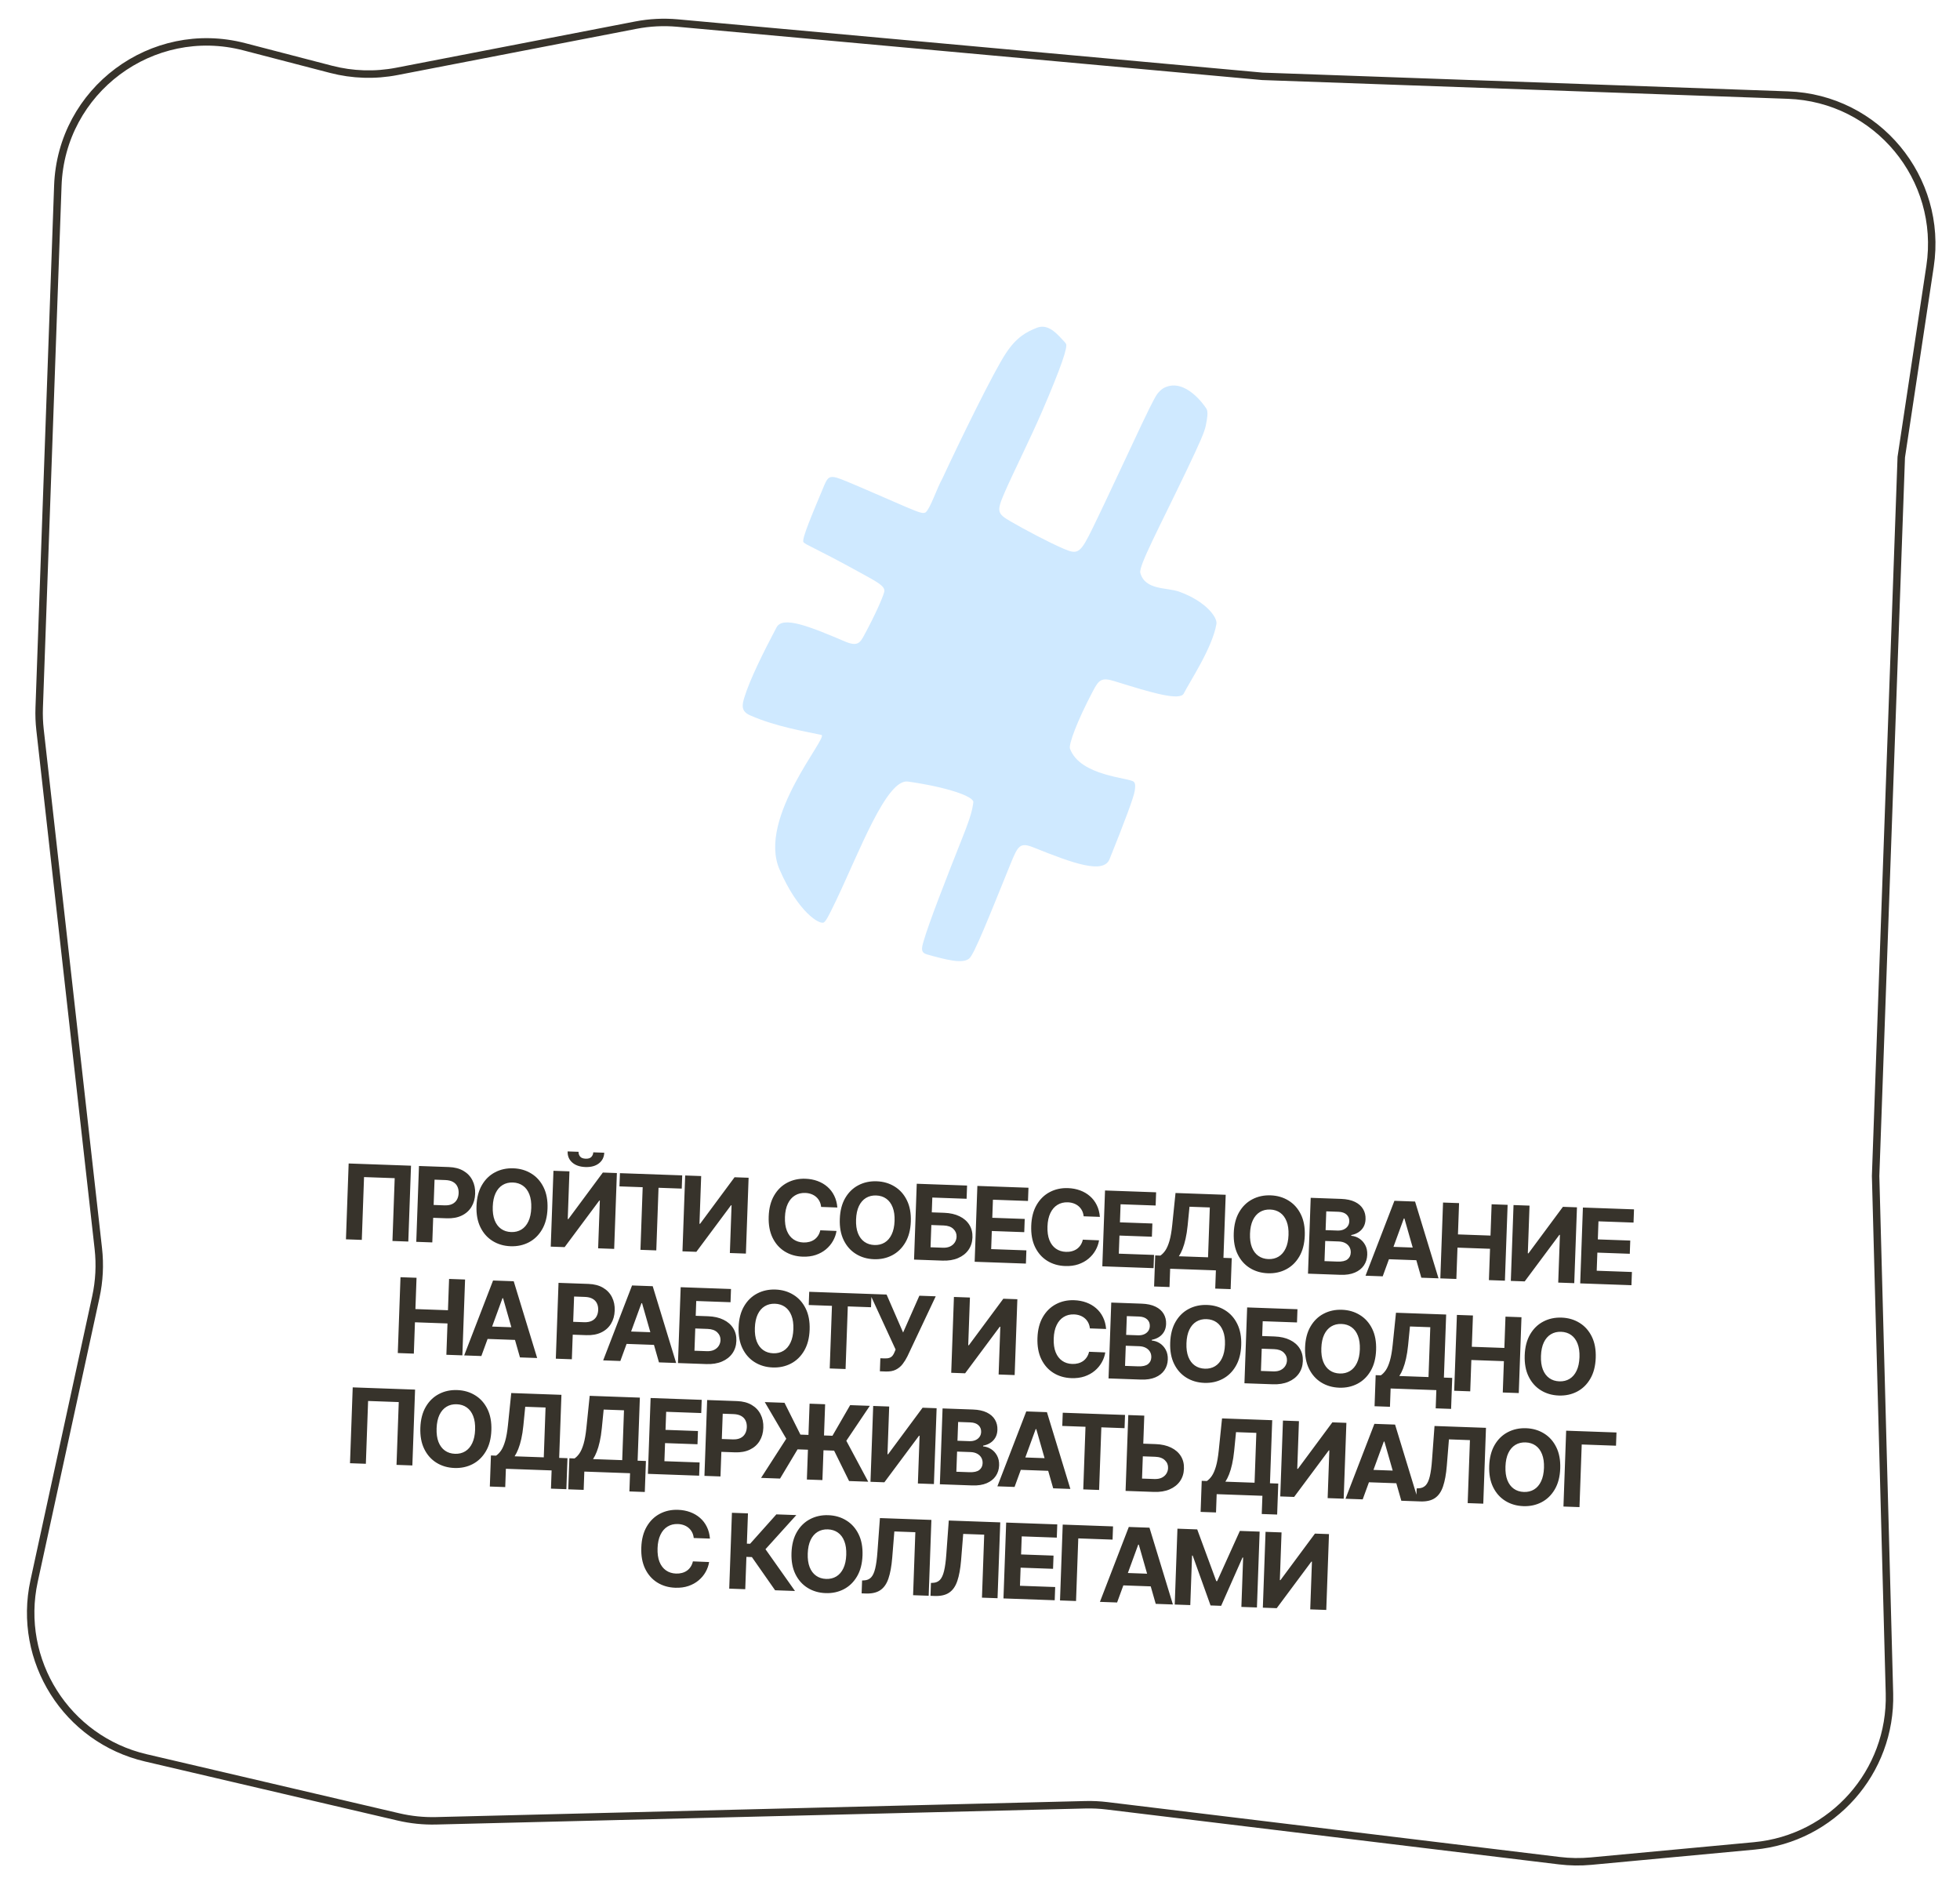 <?xml version="1.0" encoding="UTF-8"?> <svg xmlns="http://www.w3.org/2000/svg" width="263" height="252" viewBox="0 0 263 252" fill="none"><path d="M209.235 249.631L148.549 242.268C147.586 242.151 146.616 242.104 145.646 242.128L58.521 244.28C56.823 244.322 55.128 244.148 53.474 243.761L19.567 235.835C8.929 233.348 2.255 222.786 4.576 212.111L12.862 173.998C13.325 171.87 13.437 169.68 13.194 167.516L5.372 97.908C5.263 96.93 5.225 95.945 5.26 94.961L7.76 24.917C8.216 12.13 20.396 3.054 32.779 6.273L44.418 9.299C47.305 10.05 50.322 10.145 53.25 9.578L85.312 3.375C87.16 3.017 89.05 2.922 90.925 3.093L169.386 10.24L239.919 12.757C251.859 13.183 260.764 23.914 258.982 35.728L255.119 61.33L251.677 157.769L253.534 227.199C253.816 237.727 245.885 246.669 235.399 247.647L213.502 249.69C212.082 249.823 210.651 249.803 209.235 249.631Z" stroke="#37332B"></path><path d="M55.151 156.391L54.788 166.567L52.661 166.491L52.962 158.064L48.848 157.918L48.548 166.344L46.421 166.268L46.784 156.093L55.151 156.391ZM55.857 166.605L56.22 156.43L60.234 156.573C61.006 156.6 61.658 156.771 62.191 157.085C62.724 157.396 63.123 157.817 63.39 158.347C63.66 158.874 63.782 159.475 63.758 160.151C63.734 160.827 63.567 161.418 63.257 161.924C62.947 162.43 62.511 162.818 61.947 163.086C61.387 163.355 60.716 163.475 59.934 163.447L57.376 163.356L57.437 161.632L59.648 161.711C60.062 161.725 60.406 161.666 60.679 161.534C60.956 161.398 61.165 161.204 61.307 160.954C61.452 160.701 61.53 160.407 61.542 160.072C61.554 159.734 61.497 159.437 61.37 159.18C61.247 158.921 61.052 158.716 60.785 158.567C60.519 158.415 60.177 158.332 59.759 158.317L58.309 158.265L58.008 166.682L55.857 166.605ZM73.468 162.139C73.429 163.249 73.185 164.185 72.736 164.949C72.291 165.712 71.7 166.286 70.963 166.671C70.23 167.053 69.415 167.228 68.517 167.196C67.613 167.164 66.809 166.929 66.105 166.493C65.4 166.057 64.853 165.442 64.464 164.649C64.074 163.855 63.899 162.905 63.939 161.799C63.978 160.69 64.221 159.753 64.666 158.99C65.111 158.226 65.7 157.653 66.434 157.272C67.167 156.887 67.986 156.71 68.89 156.742C69.788 156.774 70.589 157.009 71.293 157.445C72 157.878 72.549 158.491 72.938 159.285C73.331 160.078 73.508 161.03 73.468 162.139ZM71.287 162.061C71.313 161.343 71.227 160.733 71.029 160.231C70.835 159.73 70.548 159.345 70.17 159.077C69.791 158.808 69.342 158.664 68.822 158.645C68.302 158.627 67.844 158.738 67.447 158.979C67.05 159.221 66.736 159.584 66.503 160.07C66.273 160.556 66.146 161.158 66.12 161.877C66.094 162.596 66.179 163.206 66.373 163.707C66.571 164.208 66.859 164.593 67.237 164.862C67.616 165.131 68.065 165.275 68.585 165.293C69.105 165.312 69.563 165.2 69.96 164.959C70.357 164.718 70.67 164.354 70.899 163.868C71.132 163.383 71.261 162.78 71.287 162.061ZM74.264 157.074L76.41 157.15L76.182 163.549L76.266 163.552L80.892 157.31L82.775 157.377L82.412 167.553L80.26 167.476L80.489 161.072L80.415 161.069L75.764 167.315L73.901 167.249L74.264 157.074ZM79.606 154.598L81.081 154.65C81.057 155.253 80.816 155.73 80.359 156.082C79.905 156.434 79.302 156.597 78.55 156.57C77.795 156.543 77.204 156.338 76.776 155.954C76.349 155.571 76.146 155.078 76.168 154.475L77.633 154.527C77.622 154.756 77.687 154.964 77.83 155.151C77.976 155.339 78.229 155.439 78.59 155.452C78.941 155.464 79.196 155.384 79.355 155.211C79.514 155.037 79.597 154.833 79.606 154.598ZM83.122 159.166L83.186 157.392L91.542 157.69L91.479 159.464L88.364 159.353L88.064 167.754L85.938 167.678L86.237 159.277L83.122 159.166ZM91.939 157.704L94.086 157.781L93.857 164.18L93.942 164.183L98.567 157.941L100.45 158.008L100.087 168.183L97.936 168.107L98.164 161.702L98.09 161.7L93.439 167.946L91.576 167.88L91.939 157.704ZM112.358 162L110.182 161.922C110.152 161.639 110.08 161.386 109.965 161.163C109.85 160.937 109.7 160.743 109.513 160.58C109.327 160.418 109.109 160.29 108.86 160.199C108.615 160.107 108.346 160.056 108.055 160.046C107.528 160.027 107.065 160.141 106.665 160.389C106.265 160.633 105.948 161 105.715 161.489C105.482 161.975 105.353 162.571 105.328 163.276C105.302 164.002 105.388 164.615 105.586 165.116C105.787 165.618 106.078 166.001 106.46 166.267C106.842 166.532 107.289 166.674 107.803 166.693C108.091 166.703 108.359 166.674 108.607 166.607C108.858 166.54 109.082 166.437 109.279 166.298C109.477 166.156 109.642 165.981 109.776 165.773C109.912 165.566 110.01 165.327 110.07 165.057L112.246 165.145C112.173 165.61 112.016 166.055 111.775 166.481C111.538 166.904 111.224 167.279 110.835 167.607C110.448 167.931 109.991 168.184 109.464 168.364C108.941 168.541 108.353 168.618 107.7 168.594C106.792 168.562 105.988 168.328 105.287 167.891C104.59 167.455 104.048 166.841 103.662 166.048C103.279 165.254 103.107 164.305 103.147 163.199C103.186 162.089 103.429 161.152 103.874 160.389C104.319 159.625 104.906 159.053 105.636 158.671C106.367 158.286 107.179 158.109 108.073 158.141C108.663 158.162 109.206 158.264 109.704 158.448C110.205 158.632 110.645 158.889 111.024 159.221C111.404 159.55 111.708 159.947 111.937 160.413C112.169 160.879 112.309 161.408 112.358 162ZM122.217 163.879C122.178 164.989 121.934 165.925 121.485 166.689C121.04 167.452 120.449 168.026 119.713 168.411C118.979 168.793 118.164 168.968 117.266 168.936C116.362 168.904 115.558 168.669 114.854 168.233C114.149 167.797 113.603 167.182 113.213 166.388C112.824 165.595 112.648 164.645 112.688 163.539C112.728 162.429 112.97 161.493 113.415 160.729C113.86 159.966 114.449 159.393 115.183 159.011C115.916 158.626 116.735 158.45 117.639 158.482C118.537 158.514 119.338 158.749 120.042 159.185C120.749 159.618 121.298 160.231 121.687 161.025C122.08 161.818 122.257 162.77 122.217 163.879ZM120.036 163.801C120.062 163.083 119.976 162.473 119.778 161.971C119.584 161.47 119.297 161.085 118.919 160.816C118.541 160.547 118.091 160.404 117.571 160.385C117.051 160.367 116.593 160.478 116.196 160.719C115.8 160.96 115.485 161.324 115.252 161.81C115.022 162.296 114.895 162.898 114.869 163.617C114.843 164.336 114.928 164.946 115.122 165.447C115.32 165.948 115.608 166.333 115.986 166.602C116.365 166.871 116.814 167.014 117.334 167.033C117.854 167.052 118.312 166.94 118.709 166.699C119.106 166.458 119.419 166.094 119.648 165.608C119.881 165.122 120.011 164.52 120.036 163.801ZM122.65 168.989L123.013 158.813L129.765 159.054L129.702 160.828L125.101 160.664L125.03 162.651L126.685 162.71C127.49 162.739 128.179 162.895 128.753 163.177C129.33 163.456 129.769 163.839 130.07 164.324C130.371 164.809 130.51 165.372 130.487 166.015C130.464 166.654 130.285 167.213 129.95 167.692C129.614 168.168 129.148 168.532 128.552 168.786C127.96 169.041 127.261 169.153 126.456 169.125L122.65 168.989ZM124.863 167.336L126.518 167.396C126.902 167.409 127.229 167.351 127.499 167.222C127.769 167.089 127.976 166.909 128.12 166.682C128.268 166.451 128.346 166.197 128.356 165.919C128.371 165.515 128.229 165.168 127.931 164.879C127.636 164.587 127.2 164.43 126.624 164.41L124.97 164.35L124.863 167.336ZM130.784 169.279L131.147 159.104L138.004 159.348L137.94 161.122L133.235 160.954L133.149 163.379L137.501 163.534L137.438 165.308L133.085 165.153L132.999 167.582L137.724 167.751L137.66 169.524L130.784 169.279ZM147.585 163.257L145.409 163.18C145.38 162.897 145.307 162.644 145.193 162.421C145.078 162.194 144.927 162 144.741 161.837C144.554 161.675 144.337 161.548 144.088 161.456C143.842 161.364 143.574 161.313 143.282 161.303C142.756 161.284 142.292 161.398 141.892 161.646C141.492 161.891 141.175 162.257 140.942 162.747C140.71 163.232 140.58 163.828 140.555 164.534C140.529 165.259 140.615 165.872 140.813 166.374C141.014 166.875 141.305 167.258 141.687 167.524C142.069 167.79 142.517 167.932 143.03 167.95C143.318 167.96 143.586 167.932 143.834 167.864C144.085 167.797 144.31 167.694 144.507 167.555C144.704 167.413 144.87 167.238 145.003 167.03C145.14 166.823 145.238 166.585 145.297 166.315L147.473 166.402C147.4 166.867 147.243 167.313 147.003 167.739C146.765 168.161 146.452 168.536 146.062 168.864C145.676 169.189 145.219 169.441 144.692 169.621C144.168 169.798 143.58 169.875 142.928 169.852C142.02 169.819 141.216 169.585 140.515 169.149C139.817 168.713 139.276 168.098 138.889 167.305C138.506 166.512 138.335 165.562 138.374 164.456C138.414 163.346 138.656 162.41 139.101 161.646C139.546 160.883 140.134 160.31 140.864 159.928C141.594 159.543 142.406 159.366 143.301 159.398C143.89 159.419 144.434 159.521 144.931 159.705C145.432 159.889 145.872 160.147 146.252 160.479C146.631 160.807 146.936 161.204 147.164 161.67C147.397 162.136 147.537 162.665 147.585 163.257ZM147.913 169.89L148.276 159.715L155.132 159.96L155.069 161.733L150.364 161.566L150.277 163.99L154.63 164.145L154.566 165.919L150.214 165.764L150.127 168.193L154.852 168.362L154.789 170.136L147.913 169.89ZM154.861 172.596L155.01 168.427L155.7 168.452C155.942 168.291 156.165 168.061 156.372 167.76C156.578 167.455 156.761 167.032 156.92 166.491C157.078 165.946 157.203 165.231 157.295 164.345L157.736 160.053L164.469 160.293L164.167 168.754L165.28 168.794L165.131 172.952L163.064 172.879L163.152 170.434L157.016 170.215L156.928 172.67L154.861 172.596ZM158.185 168.541L162.1 168.68L162.338 161.993L159.611 161.896L159.362 164.419C159.294 165.09 159.202 165.683 159.084 166.2C158.969 166.716 158.836 167.168 158.683 167.554C158.533 167.936 158.367 168.265 158.185 168.541ZM175.079 165.766C175.04 166.875 174.795 167.812 174.347 168.575C173.902 169.339 173.311 169.913 172.574 170.298C171.841 170.68 171.025 170.855 170.128 170.822C169.224 170.79 168.419 170.556 167.715 170.12C167.011 169.683 166.464 169.068 166.075 168.275C165.685 167.482 165.51 166.532 165.55 165.426C165.589 164.316 165.832 163.379 166.277 162.616C166.722 161.852 167.311 161.28 168.044 160.898C168.778 160.513 169.597 160.337 170.501 160.369C171.399 160.401 172.199 160.635 172.904 161.072C173.611 161.505 174.16 162.118 174.549 162.911C174.942 163.705 175.119 164.656 175.079 165.766ZM172.898 165.688C172.924 164.969 172.838 164.359 172.64 163.858C172.446 163.357 172.159 162.972 171.781 162.703C171.402 162.434 170.953 162.29 170.433 162.272C169.913 162.253 169.455 162.365 169.058 162.606C168.661 162.847 168.347 163.211 168.114 163.696C167.884 164.182 167.756 164.785 167.731 165.503C167.705 166.222 167.79 166.832 167.984 167.333C168.182 167.834 168.47 168.22 168.848 168.488C169.227 168.757 169.676 168.901 170.196 168.92C170.716 168.938 171.174 168.827 171.571 168.586C171.967 168.344 172.281 167.981 172.51 167.495C172.743 167.009 172.872 166.407 172.898 165.688ZM175.512 170.875L175.875 160.7L179.949 160.845C180.698 160.872 181.318 161.005 181.81 161.245C182.303 161.485 182.667 161.806 182.905 162.21C183.143 162.609 183.253 163.064 183.234 163.574C183.22 163.972 183.128 164.318 182.959 164.614C182.789 164.907 182.562 165.144 182.277 165.326C181.995 165.505 181.675 165.628 181.318 165.695L181.315 165.794C181.702 165.825 182.06 165.947 182.391 166.161C182.725 166.375 182.991 166.668 183.19 167.04C183.389 167.409 183.48 167.843 183.462 168.343C183.443 168.883 183.292 169.36 183.008 169.775C182.728 170.186 182.324 170.505 181.795 170.731C181.266 170.958 180.621 171.058 179.859 171.03L175.512 170.875ZM177.726 169.193L179.48 169.256C180.079 169.277 180.521 169.179 180.804 168.96C181.087 168.738 181.235 168.435 181.249 168.05C181.259 167.769 181.2 167.518 181.072 167.298C180.944 167.078 180.756 166.902 180.509 166.77C180.265 166.639 179.97 166.567 179.626 166.555L177.822 166.49L177.726 169.193ZM177.874 165.035L179.469 165.092C179.764 165.102 180.027 165.06 180.26 164.966C180.495 164.868 180.683 164.725 180.822 164.538C180.965 164.351 181.041 164.123 181.051 163.855C181.064 163.487 180.943 163.186 180.69 162.951C180.439 162.717 180.076 162.591 179.599 162.574L177.964 162.516L177.874 165.035ZM185.536 171.233L183.231 171.151L187.107 161.101L189.879 161.2L193.024 171.5L190.718 171.418L188.45 163.477L188.37 163.474L185.536 171.233ZM185.535 167.228L190.98 167.423L190.92 169.102L185.475 168.908L185.535 167.228ZM193.269 171.509L193.632 161.334L195.783 161.411L195.634 165.609L200.001 165.765L200.151 161.566L202.297 161.643L201.934 171.818L199.788 171.742L199.938 167.538L195.57 167.383L195.42 171.586L193.269 171.509ZM203.091 161.671L205.238 161.748L205.009 168.147L205.094 168.15L209.719 161.908L211.602 161.975L211.239 172.15L209.088 172.074L209.316 165.669L209.242 165.667L204.591 171.913L202.728 171.847L203.091 161.671ZM212.037 172.179L212.4 162.004L219.257 162.248L219.194 164.022L214.488 163.854L214.402 166.279L218.754 166.434L218.691 168.208L214.339 168.052L214.252 170.482L218.977 170.651L218.914 172.424L212.037 172.179ZM53.377 181.526L53.74 171.351L55.892 171.427L55.742 175.626L60.109 175.782L60.259 171.583L62.405 171.66L62.042 181.835L59.896 181.759L60.046 177.555L55.679 177.399L55.529 181.603L53.377 181.526ZM64.59 181.926L62.285 181.844L66.161 171.794L68.933 171.893L72.078 182.193L69.772 182.111L67.504 174.17L67.424 174.167L64.59 181.926ZM64.589 177.921L70.034 178.116L69.975 179.795L64.529 179.601L64.589 177.921ZM74.582 182.283L74.945 172.107L78.96 172.251C79.731 172.278 80.384 172.449 80.916 172.763C81.449 173.074 81.849 173.495 82.115 174.025C82.385 174.552 82.507 175.153 82.483 175.829C82.459 176.505 82.292 177.096 81.982 177.602C81.672 178.108 81.236 178.496 80.672 178.764C80.112 179.033 79.441 179.153 78.659 179.125L76.101 179.034L76.162 177.31L78.373 177.389C78.787 177.403 79.131 177.344 79.404 177.211C79.681 177.075 79.89 176.882 80.032 176.632C80.177 176.378 80.255 176.084 80.267 175.75C80.279 175.412 80.222 175.115 80.095 174.858C79.972 174.598 79.777 174.394 79.51 174.245C79.244 174.093 78.902 174.01 78.484 173.995L77.034 173.943L76.733 182.36L74.582 182.283ZM83.24 182.592L80.935 182.509L84.811 172.459L87.583 172.558L90.728 182.859L88.422 182.777L86.153 174.836L86.074 174.833L83.24 182.592ZM83.239 178.587L88.684 178.781L88.624 180.461L83.179 180.266L83.239 178.587ZM90.973 182.868L91.336 172.692L98.088 172.933L98.025 174.707L93.424 174.543L93.353 176.53L95.008 176.589C95.812 176.618 96.502 176.774 97.075 177.056C97.652 177.335 98.091 177.718 98.392 178.203C98.694 178.688 98.833 179.251 98.81 179.894C98.787 180.533 98.608 181.092 98.272 181.571C97.937 182.047 97.471 182.411 96.875 182.665C96.282 182.92 95.584 183.032 94.779 183.004L90.973 182.868ZM93.186 181.215L94.84 181.275C95.225 181.288 95.552 181.23 95.822 181.101C96.092 180.968 96.299 180.788 96.443 180.561C96.59 180.33 96.669 180.076 96.679 179.798C96.693 179.394 96.552 179.047 96.254 178.758C95.959 178.466 95.523 178.309 94.947 178.289L93.293 178.229L93.186 181.215ZM108.639 178.404C108.599 179.514 108.355 180.45 107.907 181.214C107.462 181.977 106.871 182.551 106.134 182.936C105.401 183.318 104.585 183.493 103.688 183.461C102.783 183.429 101.979 183.194 101.275 182.758C100.571 182.321 100.024 181.707 99.635 180.913C99.245 180.12 99.07 179.17 99.109 178.064C99.149 176.954 99.391 176.018 99.837 175.254C100.282 174.491 100.871 173.918 101.604 173.536C102.338 173.151 103.157 172.975 104.061 173.007C104.958 173.039 105.759 173.273 106.463 173.71C107.171 174.143 107.719 174.756 108.109 175.55C108.502 176.343 108.679 177.294 108.639 178.404ZM106.458 178.326C106.483 177.607 106.397 176.997 106.2 176.496C106.005 175.995 105.719 175.61 105.341 175.341C104.962 175.072 104.513 174.929 103.993 174.91C103.473 174.892 103.015 175.003 102.618 175.244C102.221 175.485 101.906 175.849 101.674 176.335C101.444 176.821 101.316 177.423 101.291 178.142C101.265 178.861 101.349 179.471 101.544 179.972C101.741 180.473 102.029 180.858 102.408 181.127C102.786 181.396 103.236 181.539 103.756 181.558C104.276 181.576 104.734 181.465 105.131 181.224C105.527 180.983 105.84 180.619 106.07 180.133C106.303 179.647 106.432 179.045 106.458 178.326ZM108.519 175.082L108.583 173.308L116.94 173.606L116.876 175.38L113.761 175.269L113.461 183.67L111.335 183.594L111.635 175.193L108.519 175.082ZM118.066 183.974L118.129 182.225L118.68 182.245C118.955 182.255 119.178 182.229 119.35 182.169C119.521 182.106 119.659 182.009 119.763 181.88C119.87 181.748 119.963 181.582 120.039 181.383L120.175 181.054L116.74 173.599L118.966 173.678L121.182 178.772L123.363 173.835L125.559 173.914L121.76 181.967C121.577 182.338 121.364 182.682 121.121 182.998C120.881 183.315 120.578 183.566 120.213 183.752C119.849 183.938 119.388 184.021 118.832 184.001L118.066 183.974ZM128.002 174.001L130.149 174.078L129.92 180.477L130.005 180.48L134.63 174.238L136.513 174.305L136.15 184.48L133.999 184.403L134.227 177.999L134.153 177.996L129.503 184.243L127.639 184.176L128.002 174.001ZM148.421 178.297L146.245 178.219C146.215 177.936 146.143 177.683 146.028 177.46C145.914 177.234 145.763 177.039 145.576 176.877C145.39 176.714 145.172 176.587 144.923 176.495C144.678 176.404 144.41 176.353 144.118 176.342C143.591 176.323 143.128 176.438 142.728 176.686C142.328 176.93 142.011 177.297 141.778 177.786C141.545 178.272 141.416 178.867 141.391 179.573C141.365 180.298 141.451 180.912 141.649 181.413C141.85 181.914 142.141 182.298 142.523 182.563C142.905 182.829 143.352 182.971 143.866 182.989C144.154 183 144.422 182.971 144.67 182.904C144.921 182.836 145.145 182.733 145.343 182.594C145.54 182.452 145.705 182.277 145.839 182.07C145.976 181.862 146.074 181.624 146.133 181.354L148.309 181.442C148.236 181.907 148.079 182.352 147.838 182.778C147.601 183.201 147.287 183.576 146.898 183.904C146.511 184.228 146.055 184.48 145.528 184.661C145.004 184.838 144.416 184.914 143.763 184.891C142.856 184.859 142.051 184.624 141.351 184.188C140.653 183.752 140.111 183.137 139.725 182.344C139.342 181.551 139.17 180.601 139.21 179.495C139.249 178.386 139.492 177.449 139.937 176.685C140.382 175.922 140.97 175.349 141.7 174.967C142.43 174.582 143.242 174.406 144.136 174.438C144.726 174.459 145.269 174.561 145.767 174.744C146.268 174.928 146.708 175.186 147.088 175.518C147.467 175.847 147.771 176.244 148 176.71C148.232 177.176 148.373 177.705 148.421 178.297ZM148.748 184.93L149.112 174.754L153.186 174.9C153.934 174.926 154.555 175.06 155.047 175.3C155.539 175.539 155.904 175.861 156.142 176.264C156.38 176.664 156.489 177.119 156.471 177.629C156.457 178.026 156.365 178.373 156.195 178.669C156.026 178.961 155.798 179.198 155.513 179.381C155.231 179.56 154.912 179.682 154.555 179.749L154.551 179.849C154.938 179.879 155.297 180.001 155.628 180.215C155.962 180.43 156.228 180.723 156.427 181.095C156.626 181.463 156.717 181.898 156.699 182.398C156.68 182.938 156.528 183.415 156.245 183.829C155.965 184.24 155.56 184.559 155.032 184.786C154.503 185.012 153.858 185.112 153.096 185.085L148.748 184.93ZM150.963 183.248L152.716 183.31C153.316 183.332 153.757 183.233 154.04 183.014C154.323 182.792 154.472 182.489 154.486 182.105C154.496 181.823 154.437 181.572 154.309 181.352C154.18 181.132 153.993 180.956 153.745 180.825C153.501 180.693 153.207 180.622 152.863 180.609L151.059 180.545L150.963 183.248ZM151.111 179.089L152.706 179.146C153.001 179.157 153.264 179.115 153.496 179.02C153.732 178.922 153.919 178.78 154.059 178.592C154.201 178.405 154.278 178.177 154.287 177.909C154.3 177.541 154.18 177.24 153.926 177.006C153.676 176.771 153.312 176.645 152.835 176.628L151.201 176.57L151.111 179.089ZM166.551 180.471C166.512 181.581 166.268 182.517 165.819 183.28C165.374 184.044 164.783 184.618 164.046 185.003C163.313 185.385 162.498 185.56 161.6 185.528C160.696 185.495 159.891 185.261 159.187 184.825C158.483 184.388 157.936 183.773 157.547 182.98C157.157 182.187 156.982 181.237 157.022 180.131C157.061 179.021 157.304 178.085 157.749 177.321C158.194 176.558 158.783 175.985 159.516 175.603C160.25 175.218 161.069 175.042 161.973 175.074C162.871 175.106 163.671 175.34 164.376 175.777C165.083 176.21 165.632 176.823 166.021 177.616C166.414 178.41 166.591 179.361 166.551 180.471ZM164.37 180.393C164.396 179.674 164.31 179.064 164.112 178.563C163.918 178.062 163.631 177.677 163.253 177.408C162.874 177.139 162.425 176.996 161.905 176.977C161.385 176.958 160.927 177.07 160.53 177.311C160.133 177.552 159.819 177.916 159.586 178.402C159.356 178.888 159.229 179.49 159.203 180.209C159.177 180.927 159.262 181.537 159.456 182.038C159.654 182.54 159.942 182.925 160.32 183.194C160.699 183.462 161.148 183.606 161.668 183.625C162.188 183.643 162.646 183.532 163.043 183.291C163.439 183.05 163.753 182.686 163.982 182.2C164.215 181.714 164.344 181.112 164.37 180.393ZM166.984 185.581L167.347 175.405L174.099 175.646L174.036 177.42L169.435 177.256L169.364 179.243L171.019 179.302C171.823 179.331 172.513 179.486 173.086 179.769C173.663 180.048 174.102 180.43 174.404 180.915C174.705 181.4 174.844 181.964 174.821 182.607C174.798 183.246 174.619 183.805 174.283 184.284C173.948 184.76 173.482 185.124 172.886 185.378C172.293 185.632 171.595 185.745 170.79 185.716L166.984 185.581ZM169.197 183.928L170.851 183.987C171.236 184.001 171.563 183.943 171.833 183.813C172.103 183.68 172.31 183.5 172.454 183.273C172.601 183.043 172.68 182.789 172.69 182.511C172.704 182.107 172.563 181.76 172.264 181.471C171.97 181.178 171.534 181.022 170.958 181.001L169.303 180.942L169.197 183.928ZM184.65 181.117C184.61 182.226 184.366 183.163 183.918 183.926C183.473 184.69 182.882 185.264 182.145 185.649C181.412 186.031 180.596 186.206 179.699 186.174C178.794 186.141 177.99 185.907 177.286 185.471C176.582 185.034 176.035 184.419 175.646 183.626C175.256 182.833 175.081 181.883 175.12 180.777C175.16 179.667 175.402 178.731 175.848 177.967C176.293 177.204 176.882 176.631 177.615 176.249C178.349 175.864 179.168 175.688 180.072 175.72C180.969 175.752 181.77 175.986 182.474 176.423C183.182 176.856 183.73 177.469 184.12 178.262C184.513 179.056 184.69 180.007 184.65 181.117ZM182.469 181.039C182.494 180.32 182.408 179.71 182.211 179.209C182.016 178.708 181.73 178.323 181.352 178.054C180.973 177.785 180.524 177.642 180.004 177.623C179.484 177.604 179.025 177.716 178.629 177.957C178.232 178.198 177.917 178.562 177.685 179.048C177.455 179.533 177.327 180.136 177.302 180.855C177.276 181.573 177.36 182.183 177.555 182.684C177.752 183.186 178.04 183.571 178.419 183.84C178.797 184.108 179.247 184.252 179.767 184.271C180.287 184.289 180.745 184.178 181.142 183.937C181.538 183.696 181.851 183.332 182.081 182.846C182.314 182.36 182.443 181.758 182.469 181.039ZM184.444 188.661L184.592 184.493L185.283 184.517C185.524 184.357 185.748 184.126 185.954 183.825C186.161 183.521 186.343 183.098 186.502 182.556C186.661 182.011 186.786 181.296 186.877 180.41L187.319 176.118L194.051 176.358L193.749 184.819L194.862 184.859L194.714 189.018L192.647 188.944L192.734 186.5L186.598 186.281L186.51 188.735L184.444 188.661ZM187.767 184.606L191.682 184.746L191.921 178.058L189.193 177.961L188.944 180.484C188.877 181.155 188.784 181.749 188.667 182.265C188.552 182.782 188.418 183.233 188.265 183.619C188.115 184.002 187.949 184.331 187.767 184.606ZM195.129 186.585L195.493 176.41L197.644 176.486L197.494 180.685L201.861 180.841L202.011 176.642L204.158 176.719L203.794 186.894L201.648 186.818L201.798 182.614L197.431 182.459L197.281 186.662L195.129 186.585ZM214.121 182.169C214.081 183.278 213.837 184.215 213.389 184.978C212.944 185.742 212.353 186.316 211.616 186.701C210.883 187.083 210.067 187.257 209.17 187.225C208.265 187.193 207.461 186.959 206.757 186.522C206.053 186.086 205.506 185.471 205.117 184.678C204.727 183.885 204.552 182.935 204.591 181.829C204.631 180.719 204.873 179.782 205.319 179.019C205.764 178.255 206.353 177.683 207.086 177.301C207.82 176.916 208.638 176.74 209.543 176.772C210.44 176.804 211.241 177.038 211.945 177.474C212.653 177.908 213.201 178.521 213.591 179.314C213.984 180.108 214.16 181.059 214.121 182.169ZM211.94 182.091C211.965 181.372 211.879 180.762 211.682 180.261C211.487 179.76 211.201 179.375 210.822 179.106C210.444 178.837 209.995 178.693 209.475 178.675C208.955 178.656 208.496 178.768 208.1 179.009C207.703 179.25 207.388 179.613 207.155 180.099C206.926 180.585 206.798 181.188 206.773 181.906C206.747 182.625 206.831 183.235 207.026 183.736C207.223 184.237 207.511 184.622 207.89 184.891C208.268 185.16 208.717 185.304 209.238 185.323C209.758 185.341 210.216 185.23 210.613 184.989C211.009 184.747 211.322 184.384 211.552 183.898C211.785 183.412 211.914 182.81 211.94 182.091ZM55.696 186.43L55.332 196.605L53.206 196.529L53.507 188.103L49.393 187.956L49.092 196.383L46.965 196.307L47.329 186.131L55.696 186.43ZM65.933 191.889C65.894 192.999 65.65 193.936 65.201 194.699C64.756 195.462 64.165 196.037 63.428 196.422C62.695 196.803 61.88 196.978 60.982 196.946C60.078 196.914 59.274 196.68 58.57 196.243C57.865 195.807 57.319 195.192 56.929 194.399C56.539 193.605 56.364 192.656 56.404 191.549C56.444 190.44 56.686 189.503 57.131 188.74C57.576 187.976 58.165 187.404 58.899 187.022C59.632 186.637 60.451 186.46 61.355 186.493C62.253 186.525 63.054 186.759 63.758 187.195C64.465 187.628 65.014 188.242 65.403 189.035C65.796 189.828 65.973 190.78 65.933 191.889ZM63.752 191.812C63.778 191.093 63.692 190.483 63.494 189.982C63.3 189.481 63.013 189.096 62.635 188.827C62.257 188.558 61.807 188.414 61.287 188.396C60.767 188.377 60.309 188.488 59.912 188.73C59.516 188.971 59.201 189.334 58.968 189.82C58.738 190.306 58.611 190.908 58.585 191.627C58.559 192.346 58.644 192.956 58.838 193.457C59.036 193.958 59.324 194.343 59.702 194.612C60.081 194.881 60.53 195.025 61.05 195.043C61.57 195.062 62.028 194.951 62.425 194.709C62.822 194.468 63.135 194.105 63.364 193.619C63.597 193.133 63.727 192.53 63.752 191.812ZM65.727 199.434L65.876 195.265L66.566 195.29C66.808 195.129 67.031 194.899 67.238 194.598C67.444 194.293 67.627 193.87 67.785 193.329C67.944 192.784 68.069 192.069 68.161 191.183L68.602 186.891L75.335 187.131L75.032 195.592L76.145 195.632L75.997 199.79L73.93 199.717L74.017 197.272L67.881 197.053L67.794 199.508L65.727 199.434ZM69.051 195.379L72.966 195.518L73.204 188.831L70.477 188.733L70.227 191.257C70.16 191.928 70.068 192.521 69.95 193.038C69.835 193.554 69.701 194.006 69.548 194.391C69.399 194.774 69.233 195.103 69.051 195.379ZM76.252 199.809L76.401 195.641L77.091 195.666C77.333 195.505 77.556 195.274 77.763 194.973C77.969 194.669 78.152 194.246 78.311 193.704C78.469 193.159 78.594 192.444 78.686 191.559L79.127 187.266L85.859 187.506L85.558 195.968L86.671 196.007L86.522 200.166L84.455 200.092L84.542 197.648L78.406 197.429L78.319 199.883L76.252 199.809ZM79.576 195.754L83.491 195.894L83.729 189.206L81.002 189.109L80.752 191.632C80.685 192.303 80.593 192.897 80.475 193.413C80.36 193.93 80.227 194.381 80.073 194.767C79.924 195.15 79.758 195.479 79.576 195.754ZM86.938 197.733L87.301 187.558L94.157 187.803L94.094 189.576L89.389 189.408L89.302 191.833L93.655 191.988L93.592 193.762L89.239 193.607L89.153 196.036L93.877 196.205L93.814 197.979L86.938 197.733ZM94.525 198.004L94.888 187.829L98.903 187.972C99.675 188 100.327 188.17 100.86 188.485C101.392 188.795 101.792 189.216 102.058 189.746C102.328 190.273 102.451 190.875 102.427 191.55C102.403 192.226 102.236 192.817 101.926 193.323C101.616 193.83 101.179 194.217 100.616 194.485C100.056 194.754 99.385 194.874 98.603 194.846L96.044 194.755L96.106 193.031L98.317 193.11C98.731 193.125 99.074 193.066 99.348 192.933C99.625 192.797 99.834 192.604 99.975 192.353C100.12 192.1 100.199 191.806 100.211 191.471C100.223 191.133 100.165 190.836 100.039 190.579C99.915 190.32 99.72 190.115 99.454 189.967C99.187 189.815 98.845 189.731 98.428 189.716L96.977 189.664L96.677 198.081L94.525 198.004ZM110.719 188.394L110.355 198.569L108.269 198.495L108.632 188.319L110.719 188.394ZM102.123 198.275L105.504 193.023L102.62 188.105L105.268 188.199L107.404 192.469L111.702 192.623L114.077 188.514L116.715 188.608L113.563 193.296L116.501 198.788L113.933 198.697L111.924 194.62L107.02 194.445L104.671 198.366L102.123 198.275ZM117.168 188.624L119.315 188.7L119.086 195.1L119.171 195.103L123.796 188.86L125.679 188.928L125.316 199.103L123.165 199.026L123.393 192.622L123.319 192.619L118.668 198.866L116.805 198.799L117.168 188.624ZM126.114 199.131L126.477 188.956L130.551 189.102C131.3 189.128 131.92 189.261 132.413 189.501C132.905 189.741 133.27 190.062 133.507 190.466C133.745 190.865 133.855 191.32 133.837 191.831C133.823 192.228 133.731 192.575 133.561 192.87C133.391 193.163 133.164 193.4 132.879 193.582C132.597 193.761 132.278 193.884 131.92 193.951L131.917 194.05C132.304 194.081 132.663 194.203 132.993 194.417C133.327 194.631 133.594 194.924 133.793 195.296C133.992 195.665 134.082 196.099 134.065 196.599C134.045 197.139 133.894 197.617 133.61 198.031C133.33 198.442 132.926 198.761 132.397 198.988C131.869 199.214 131.223 199.314 130.461 199.287L126.114 199.131ZM128.328 197.449L130.082 197.512C130.682 197.533 131.123 197.435 131.406 197.216C131.689 196.994 131.838 196.691 131.851 196.307C131.861 196.025 131.802 195.774 131.674 195.554C131.546 195.334 131.358 195.158 131.111 195.027C130.867 194.895 130.573 194.823 130.228 194.811L128.425 194.747L128.328 197.449ZM128.477 193.291L130.071 193.348C130.366 193.358 130.63 193.316 130.862 193.222C131.098 193.124 131.285 192.981 131.424 192.794C131.567 192.607 131.643 192.379 131.653 192.111C131.666 191.743 131.546 191.442 131.292 191.207C131.042 190.973 130.678 190.847 130.201 190.83L128.566 190.772L128.477 193.291ZM136.138 199.489L133.833 199.407L137.709 189.357L140.481 189.456L143.626 199.756L141.321 199.674L139.052 191.733L138.972 191.73L136.138 199.489ZM136.137 195.484L141.583 195.679L141.523 197.358L136.077 197.164L136.137 195.484ZM142.54 191.305L142.604 189.532L150.96 189.83L150.897 191.604L147.782 191.492L147.482 199.894L145.356 199.818L145.655 191.417L142.54 191.305ZM152.639 193.656L155.064 193.742C155.872 193.771 156.563 193.927 157.136 194.209C157.713 194.489 158.152 194.871 158.454 195.356C158.755 195.841 158.892 196.404 158.866 197.047C158.846 197.686 158.669 198.245 158.333 198.724C157.998 199.2 157.532 199.565 156.936 199.819C156.343 200.073 155.643 200.185 154.835 200.156L151.034 200.021L151.397 189.845L153.543 189.922L153.242 198.368L154.896 198.427C155.284 198.441 155.613 198.383 155.883 198.254C156.153 198.121 156.36 197.941 156.504 197.714C156.651 197.484 156.728 197.229 156.735 196.951C156.753 196.547 156.613 196.2 156.314 195.911C156.02 195.619 155.583 195.462 155.003 195.441L152.578 195.355L152.639 193.656ZM161.103 202.838L161.252 198.669L161.942 198.694C162.184 198.533 162.407 198.303 162.614 198.001C162.82 197.697 163.003 197.274 163.162 196.733C163.32 196.188 163.445 195.472 163.537 194.587L163.978 190.295L170.711 190.535L170.409 198.996L171.522 199.036L171.373 203.194L169.306 203.121L169.394 200.676L163.257 200.457L163.17 202.911L161.103 202.838ZM164.427 198.783L168.342 198.922L168.58 192.235L165.853 192.137L165.604 194.661C165.536 195.332 165.444 195.925 165.326 196.442C165.211 196.958 165.078 197.41 164.925 197.795C164.775 198.178 164.609 198.507 164.427 198.783ZM172.152 190.586L174.298 190.663L174.07 197.062L174.155 197.065L178.78 190.823L180.663 190.89L180.3 201.065L178.149 200.989L178.377 194.584L178.303 194.582L173.652 200.828L171.789 200.762L172.152 190.586ZM182.852 201.156L180.546 201.074L184.422 191.024L187.195 191.123L190.339 201.424L188.034 201.341L185.765 193.4L185.686 193.397L182.852 201.156ZM182.85 197.152L188.296 197.346L188.236 199.025L182.791 198.831L182.85 197.152ZM190.033 201.413L190.095 199.684L190.384 199.669C190.756 199.653 191.061 199.522 191.298 199.279C191.536 199.032 191.721 198.632 191.853 198.08C191.989 197.524 192.091 196.775 192.157 195.832L192.488 191.312L199.394 191.558L199.031 201.734L196.939 201.659L197.241 193.208L194.424 193.107L194.138 196.644C194.045 197.782 193.876 198.708 193.631 199.422C193.39 200.136 193.027 200.657 192.541 200.985C192.058 201.313 191.408 201.462 190.59 201.433L190.033 201.413ZM209.357 197.008C209.318 198.118 209.074 199.054 208.625 199.818C208.18 200.581 207.589 201.155 206.853 201.54C206.119 201.922 205.304 202.097 204.406 202.065C203.502 202.033 202.698 201.798 201.994 201.362C201.289 200.926 200.743 200.311 200.353 199.518C199.963 198.724 199.788 197.774 199.828 196.668C199.868 195.559 200.11 194.622 200.555 193.858C201 193.095 201.589 192.522 202.323 192.141C203.056 191.756 203.875 191.579 204.779 191.611C205.677 191.643 206.478 191.878 207.182 192.314C207.889 192.747 208.438 193.36 208.827 194.154C209.22 194.947 209.397 195.899 209.357 197.008ZM207.176 196.93C207.202 196.212 207.116 195.602 206.918 195.1C206.724 194.599 206.437 194.214 206.059 193.945C205.681 193.677 205.231 193.533 204.711 193.514C204.191 193.496 203.733 193.607 203.336 193.848C202.94 194.089 202.625 194.453 202.392 194.939C202.162 195.425 202.035 196.027 202.009 196.746C201.983 197.465 202.068 198.075 202.262 198.576C202.46 199.077 202.748 199.462 203.126 199.731C203.505 200 203.954 200.143 204.474 200.162C204.994 200.181 205.452 200.069 205.849 199.828C206.246 199.587 206.559 199.223 206.788 198.737C207.021 198.251 207.151 197.649 207.176 196.93ZM216.905 192.183L216.842 193.957L212.241 193.793L211.941 202.195L209.79 202.118L210.153 191.942L216.905 192.183ZM95.264 206.419L93.088 206.341C93.058 206.058 92.986 205.805 92.871 205.582C92.756 205.356 92.606 205.161 92.419 204.999C92.233 204.836 92.015 204.709 91.766 204.617C91.521 204.526 91.252 204.475 90.961 204.464C90.434 204.445 89.971 204.56 89.57 204.808C89.17 205.052 88.854 205.419 88.621 205.908C88.388 206.394 88.259 206.989 88.234 207.695C88.208 208.42 88.294 209.034 88.491 209.535C88.692 210.036 88.984 210.42 89.366 210.685C89.748 210.951 90.195 211.093 90.709 211.111C90.997 211.122 91.265 211.093 91.513 211.026C91.764 210.958 91.988 210.855 92.185 210.716C92.383 210.574 92.548 210.399 92.681 210.192C92.818 209.984 92.916 209.746 92.976 209.476L95.151 209.564C95.079 210.029 94.922 210.474 94.681 210.9C94.444 211.323 94.13 211.698 93.74 212.025C93.354 212.35 92.897 212.602 92.37 212.782C91.847 212.959 91.258 213.036 90.606 213.013C89.698 212.981 88.894 212.746 88.193 212.31C87.496 211.874 86.954 211.259 86.568 210.466C86.185 209.673 86.013 208.723 86.052 207.617C86.092 206.507 86.335 205.571 86.78 204.807C87.225 204.044 87.812 203.471 88.542 203.089C89.272 202.704 90.085 202.528 90.979 202.559C91.569 202.58 92.112 202.683 92.61 202.866C93.111 203.05 93.551 203.308 93.93 203.64C94.31 203.968 94.614 204.366 94.843 204.832C95.075 205.297 95.215 205.826 95.264 206.419ZM104.006 213.352L100.891 208.898L100.156 208.872L100.001 213.209L97.85 213.132L98.213 202.957L100.364 203.034L100.219 207.098L100.652 207.113L104.175 203.17L106.853 203.265L102.715 207.844L106.674 213.447L104.006 213.352ZM115.735 208.676C115.695 209.786 115.451 210.723 115.003 211.486C114.557 212.249 113.966 212.824 113.23 213.209C112.496 213.59 111.681 213.765 110.783 213.733C109.879 213.701 109.075 213.467 108.371 213.03C107.667 212.594 107.12 211.979 106.73 211.186C106.341 210.392 106.166 209.443 106.205 208.336C106.245 207.227 106.487 206.29 106.932 205.527C107.377 204.763 107.967 204.191 108.7 203.809C109.433 203.424 110.252 203.247 111.156 203.28C112.054 203.312 112.855 203.546 113.559 203.982C114.267 204.415 114.815 205.029 115.205 205.822C115.598 206.615 115.774 207.567 115.735 208.676ZM113.553 208.599C113.579 207.88 113.493 207.27 113.295 206.769C113.101 206.267 112.815 205.883 112.436 205.614C112.058 205.345 111.609 205.201 111.089 205.182C110.568 205.164 110.11 205.275 109.714 205.516C109.317 205.758 109.002 206.121 108.769 206.607C108.54 207.093 108.412 207.695 108.386 208.414C108.361 209.133 108.445 209.743 108.639 210.244C108.837 210.745 109.125 211.13 109.504 211.399C109.882 211.668 110.331 211.812 110.851 211.83C111.371 211.849 111.83 211.737 112.226 211.496C112.623 211.255 112.936 210.891 113.166 210.405C113.399 209.92 113.528 209.317 113.553 208.599ZM115.616 213.766L115.678 212.037L115.967 212.023C116.339 212.006 116.643 211.876 116.881 211.633C117.119 211.386 117.304 210.986 117.436 210.434C117.572 209.878 117.673 209.129 117.74 208.186L118.071 203.666L124.977 203.912L124.614 214.087L122.522 214.013L122.824 205.562L120.006 205.461L119.721 208.998C119.627 210.135 119.458 211.061 119.214 211.775C118.973 212.49 118.609 213.011 118.123 213.338C117.641 213.666 116.99 213.815 116.172 213.786L115.616 213.766ZM124.856 214.096L124.918 212.367L125.207 212.353C125.579 212.336 125.884 212.206 126.122 211.962C126.359 211.715 126.544 211.316 126.677 210.763C126.813 210.208 126.914 209.458 126.981 208.516L127.311 203.995L134.217 204.242L133.854 214.417L131.763 214.343L132.064 205.891L129.247 205.791L128.962 209.328C128.868 210.465 128.699 211.391 128.455 212.105C128.214 212.82 127.85 213.341 127.364 213.668C126.881 213.996 126.231 214.145 125.413 214.116L124.856 214.096ZM134.649 214.446L135.012 204.27L141.868 204.515L141.805 206.289L137.1 206.121L137.013 208.545L141.366 208.701L141.302 210.474L136.95 210.319L136.863 212.749L141.588 212.917L141.525 214.691L134.649 214.446ZM149.351 204.782L149.288 206.556L144.687 206.392L144.387 214.793L142.236 214.716L142.599 204.541L149.351 204.782ZM149.897 214.99L147.591 214.908L151.467 204.858L154.24 204.956L157.384 215.257L155.079 215.175L152.81 207.234L152.731 207.231L149.897 214.99ZM149.895 210.985L155.341 211.179L155.281 212.859L149.836 212.664L149.895 210.985ZM157.993 205.09L160.646 205.185L163.204 212.122L163.323 212.126L166.369 205.389L169.023 205.484L168.659 215.659L166.573 215.585L166.809 208.962L166.725 208.959L163.857 215.438L162.436 215.388L160.038 208.696L159.954 208.692L159.716 215.34L157.63 215.266L157.993 205.09ZM169.816 205.512L171.962 205.589L171.734 211.988L171.818 211.991L176.444 205.749L178.327 205.816L177.964 215.991L175.812 215.915L176.041 209.51L175.966 209.508L171.316 215.754L169.453 215.688L169.816 205.512Z" fill="#37332B"></path><path d="M134.967 47.403C133.321 49.892 128.808 59.12 126.47 64.162C125.691 65.541 124.89 68.107 124.215 68.732C123.885 68.922 123.58 68.87 121.47 67.972C119.36 67.075 115.559 65.384 113.529 64.554C111.499 63.723 111.178 63.728 110.6 65.11C108.941 69.076 107.52 72.406 107.816 72.742C108.158 73.133 109.197 73.399 115.4 76.811C117.671 78.061 118.863 78.653 118.646 79.431C118.401 80.309 117.401 82.555 115.962 85.218C115.405 86.249 115.061 86.776 113.394 86.067C108.578 84.019 105.027 82.6 104.196 84.174C102.42 87.539 100.634 91.125 99.885 93.556C99.567 94.588 99.402 95.424 100.668 95.979C104.189 97.522 108.102 98.132 110.222 98.6C111.235 98.824 101.614 109.706 104.589 116.619C107.055 122.35 110.029 124.156 110.569 123.736C110.826 123.535 111.076 123.15 112.2 120.794C115.318 114.26 118.969 104.448 121.832 104.855C127.143 105.608 130.701 106.866 130.605 107.632C130.489 108.568 130.271 109.528 129.233 112.144C126.771 118.348 124.634 123.841 123.929 126.277C123.651 127.239 123.518 127.808 124.419 128.056C126.963 128.758 129.174 129.359 130.065 128.584C130.742 127.996 132.756 122.907 135.606 115.877C136.604 113.415 136.882 112.971 138.717 113.709C144.053 115.855 148.066 117.288 148.882 115.27C150.83 110.447 152.157 106.901 152.264 106.094L152.269 106.056C152.325 105.639 152.391 105.139 152.145 104.894C151.563 104.315 144.928 104.154 143.571 100.433C143.379 99.906 144.495 96.792 146.659 92.705C147.443 91.225 147.782 90.836 149.56 91.392C154.637 92.979 158.328 94.055 158.845 93.036C159.716 91.32 162.673 86.927 163.227 83.709C163.38 82.823 161.773 80.649 158.216 79.376C156.567 78.786 153.656 79.21 153.013 76.864C152.761 75.943 155.613 70.673 159.283 62.983C161.047 59.286 161.619 57.966 161.796 57.099C161.981 56.196 162.15 55.257 161.884 54.834C161.624 54.422 159.074 50.685 156.272 51.996C155.993 52.127 155.727 52.344 155.452 52.652C155.176 52.961 154.899 53.349 153.172 56.98C151.446 60.61 148.365 67.279 146.672 70.742C144.979 74.205 144.685 74.455 142.764 73.639C140.843 72.824 137.4 71 135.611 69.954C133.822 68.907 133.69 68.645 134.795 66.094C135.9 63.542 138.243 58.866 139.806 55.25C142.401 49.245 143.304 46.523 143.037 46.115C142.902 45.909 142.729 45.756 142.503 45.506C141.537 44.438 140.45 43.438 139.095 43.989C137.759 44.532 136.445 45.169 134.967 47.403Z" fill="#CFE9FF"></path></svg> 